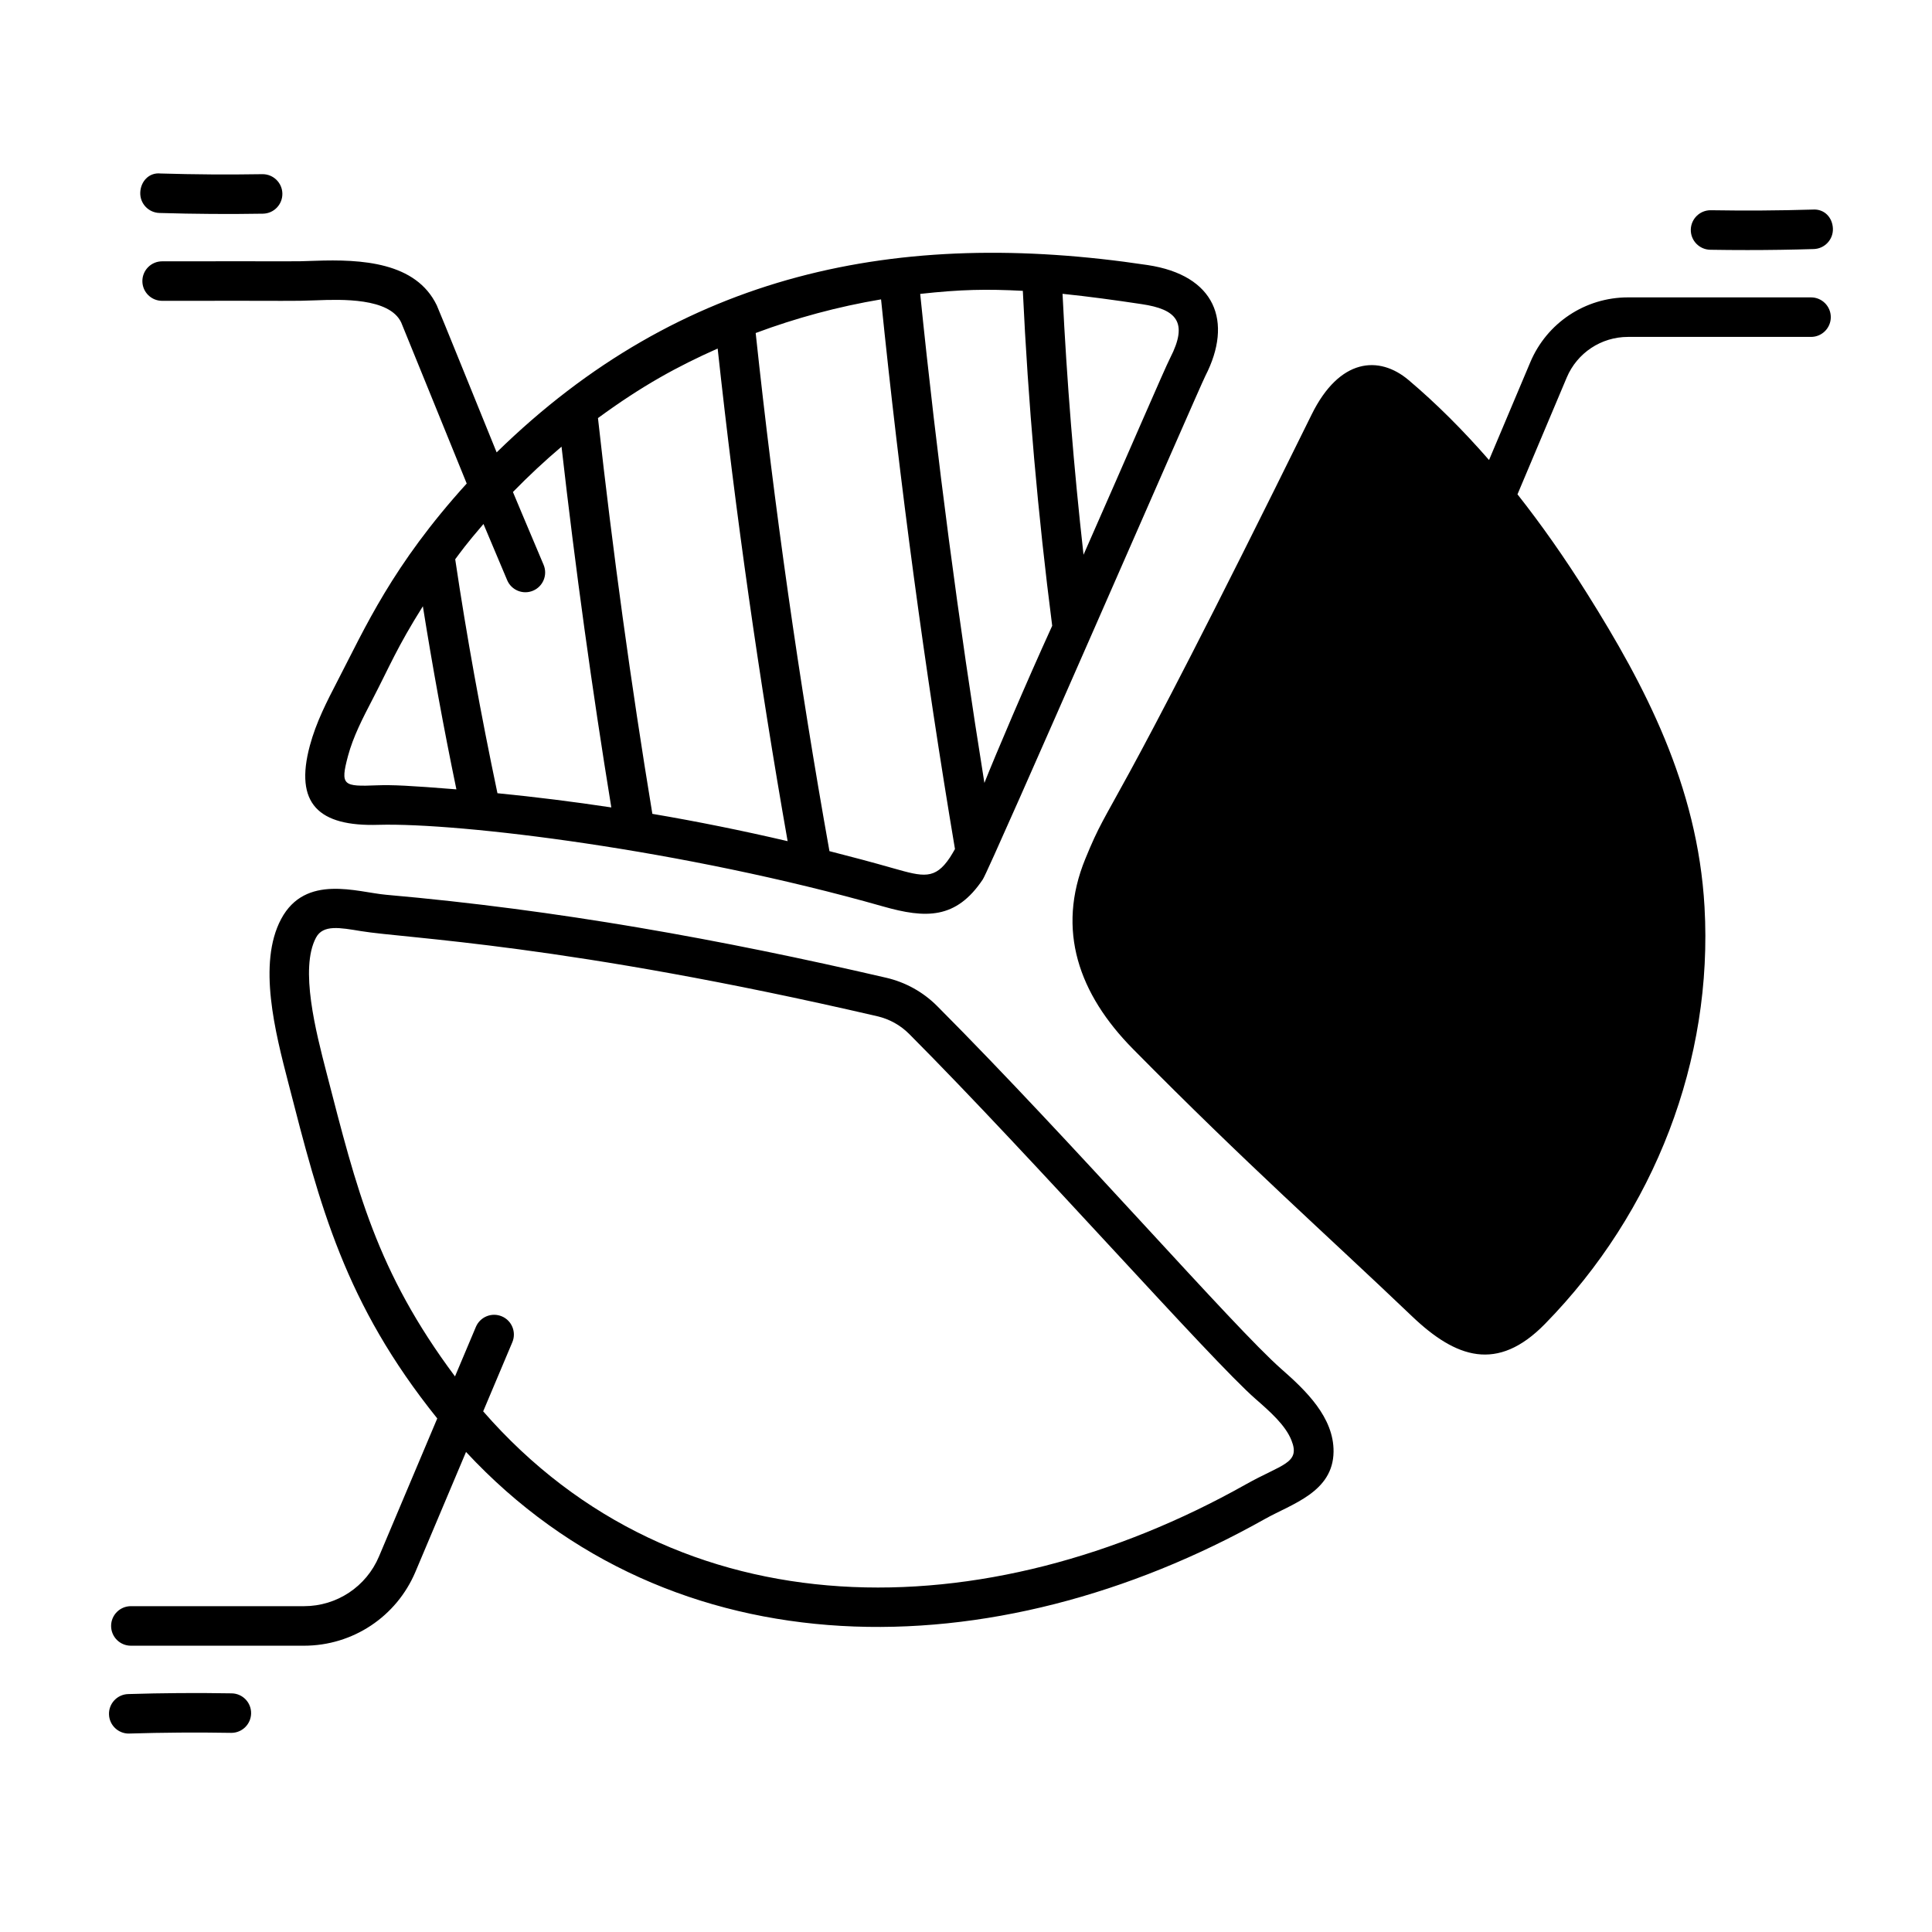 <svg width="65" height="65" viewBox="0 0 65 65" fill="none" xmlns="http://www.w3.org/2000/svg">
<path d="M11.356 22.908C11.003 23.59 10.637 24.295 10.424 25.089C9.902 27.032 10.71 27.814 12.738 27.75C15.46 27.675 22.983 28.583 29.705 30.495C31.145 30.905 32.166 30.934 33.066 29.586C33.302 29.233 40.347 13.049 40.552 12.649C41.492 10.818 40.89 9.259 38.607 8.917C30.212 7.655 22.902 9.161 16.709 15.22C16.244 14.081 14.769 10.427 14.696 10.275C13.996 8.817 12.162 8.718 10.605 8.774C9.741 8.807 10.21 8.783 5.455 8.792C5.088 8.792 4.79 9.09 4.79 9.457C4.79 9.824 5.088 10.121 5.455 10.121C10.175 10.113 9.713 10.138 10.654 10.103C11.477 10.072 13.098 10.015 13.496 10.845C13.546 10.955 15.347 15.403 15.702 16.268C13.198 19.026 12.286 21.116 11.356 22.908ZM12.692 26.421C11.546 26.466 11.44 26.438 11.708 25.433C11.884 24.779 12.201 24.168 12.537 23.52C13.11 22.417 13.354 21.785 14.227 20.397C14.551 22.427 14.924 24.483 15.355 26.557C13.76 26.429 13.201 26.403 12.692 26.421ZM30.052 29.212C29.34 29.009 28.624 28.818 27.906 28.636C26.883 22.921 26.05 17.063 25.424 11.204C26.782 10.697 28.196 10.315 29.642 10.072C30.276 16.288 31.11 22.504 32.129 28.565C32.073 28.66 32.021 28.757 31.96 28.848C31.458 29.602 31.068 29.501 30.052 29.212ZM39.37 12.041C39.178 12.415 37.997 15.165 36.454 18.664C36.127 15.747 35.891 12.807 35.748 9.885C36.635 9.976 37.519 10.098 38.41 10.232C39.582 10.406 39.987 10.837 39.37 12.041ZM34.412 9.785C34.59 13.539 34.92 17.325 35.4 21.054C34.521 22.978 33.467 25.458 33.119 26.341C32.25 20.928 31.522 15.411 30.959 9.888C32.33 9.737 33.19 9.721 34.412 9.785ZM24.145 11.726C24.749 17.295 25.54 22.858 26.499 28.3C24.991 27.948 23.473 27.64 21.948 27.381C21.231 23.036 20.616 18.563 20.118 14.066C21.607 12.974 22.793 12.328 24.145 11.726ZM16.266 17.629C16.323 17.765 16.535 18.268 17.063 19.519C17.206 19.858 17.597 20.016 17.934 19.873C18.272 19.731 18.431 19.341 18.289 19.003C17.481 17.086 17.524 17.195 17.257 16.553C17.779 16.018 18.324 15.508 18.892 15.028C19.358 19.124 19.919 23.195 20.567 27.165C19.294 26.973 18.016 26.813 16.736 26.687C16.177 24.032 15.697 21.389 15.315 18.816C15.496 18.574 15.675 18.316 16.266 17.629ZM54.772 11.335H60.93C61.297 11.335 61.595 11.037 61.595 10.67C61.595 10.303 61.297 10.005 60.93 10.005H54.772C53.335 10.005 52.045 10.861 51.486 12.185L50.097 15.477C49.224 14.476 48.327 13.579 47.394 12.79C46.395 11.944 45.065 12.051 44.132 13.94C37.033 28.343 37.438 26.64 36.516 28.891C35.531 31.292 36.295 33.445 38.118 35.292C41.979 39.204 44.583 41.494 47.505 44.284C48.982 45.693 50.376 46.18 51.979 44.542C55.681 40.764 57.637 35.652 57.347 30.516C57.116 26.414 55.317 23.031 53.407 19.986C52.638 18.759 51.855 17.647 51.054 16.631L52.711 12.702C53.061 11.872 53.87 11.335 54.772 11.335ZM57.55 7.073C57.188 7.073 56.892 7.364 56.885 7.727C56.879 8.094 57.172 8.396 57.539 8.403C57.955 8.41 58.373 8.413 58.791 8.413C59.537 8.413 60.284 8.402 61.021 8.379C61.388 8.368 61.677 8.062 61.666 7.695C61.655 7.328 61.388 7.02 60.981 7.051C59.851 7.085 58.7 7.092 57.562 7.073C57.558 7.073 57.554 7.073 57.55 7.073ZM8.835 5.86C8.832 5.86 8.828 5.86 8.824 5.86C7.681 5.879 6.53 5.871 5.403 5.837C5.005 5.795 4.73 6.114 4.719 6.481C4.707 6.848 4.996 7.154 5.363 7.165C6.542 7.201 7.747 7.208 8.847 7.189C9.214 7.183 9.506 6.881 9.5 6.513C9.494 6.15 9.197 5.86 8.835 5.86ZM13.977 52.882L15.679 48.849C22.621 56.32 33.431 56.233 42.557 51.104C43.47 50.592 44.852 50.2 44.866 48.84C44.877 47.682 43.928 46.777 43.112 46.061C41.51 44.656 36.124 38.459 31.531 33.849C31.06 33.376 30.466 33.046 29.814 32.895C24.26 31.607 18.741 30.609 12.994 30.104C12.016 30.018 10.277 29.388 9.459 30.919C8.66 32.416 9.262 34.741 9.702 36.438C10.766 40.577 11.593 43.841 14.711 47.722L12.751 52.365C12.322 53.382 11.332 54.038 10.228 54.038H4.403C4.036 54.038 3.738 54.336 3.738 54.703C3.738 55.07 4.036 55.368 4.403 55.368H10.228C11.868 55.368 13.339 54.392 13.977 52.882ZM10.989 36.105C10.626 34.703 10.077 32.584 10.632 31.545C10.87 31.1 11.435 31.21 12.144 31.326C13.676 31.578 19.016 31.756 29.513 34.19C29.922 34.284 30.294 34.491 30.589 34.787C34.755 38.97 40.728 45.741 42.236 47.061C42.733 47.496 43.246 47.947 43.449 48.457C43.762 49.236 43.135 49.253 41.906 49.945C33.181 54.848 22.805 54.996 16.256 47.483L17.237 45.157C17.379 44.819 17.221 44.429 16.883 44.287C16.544 44.145 16.155 44.302 16.011 44.641L15.308 46.308C12.661 42.759 12.008 40.044 10.989 36.105ZM4.312 56.995C3.945 57.006 3.656 57.312 3.667 57.679C3.678 58.039 3.973 58.324 4.332 58.324C4.338 58.324 4.345 58.324 4.352 58.323C5.479 58.289 6.629 58.28 7.772 58.3C7.777 58.3 7.78 58.3 7.784 58.3C8.145 58.3 8.442 58.01 8.448 57.646C8.455 57.279 8.162 56.977 7.795 56.971C6.629 56.951 5.459 56.959 4.312 56.995Z" fill="black"/>
</svg>
